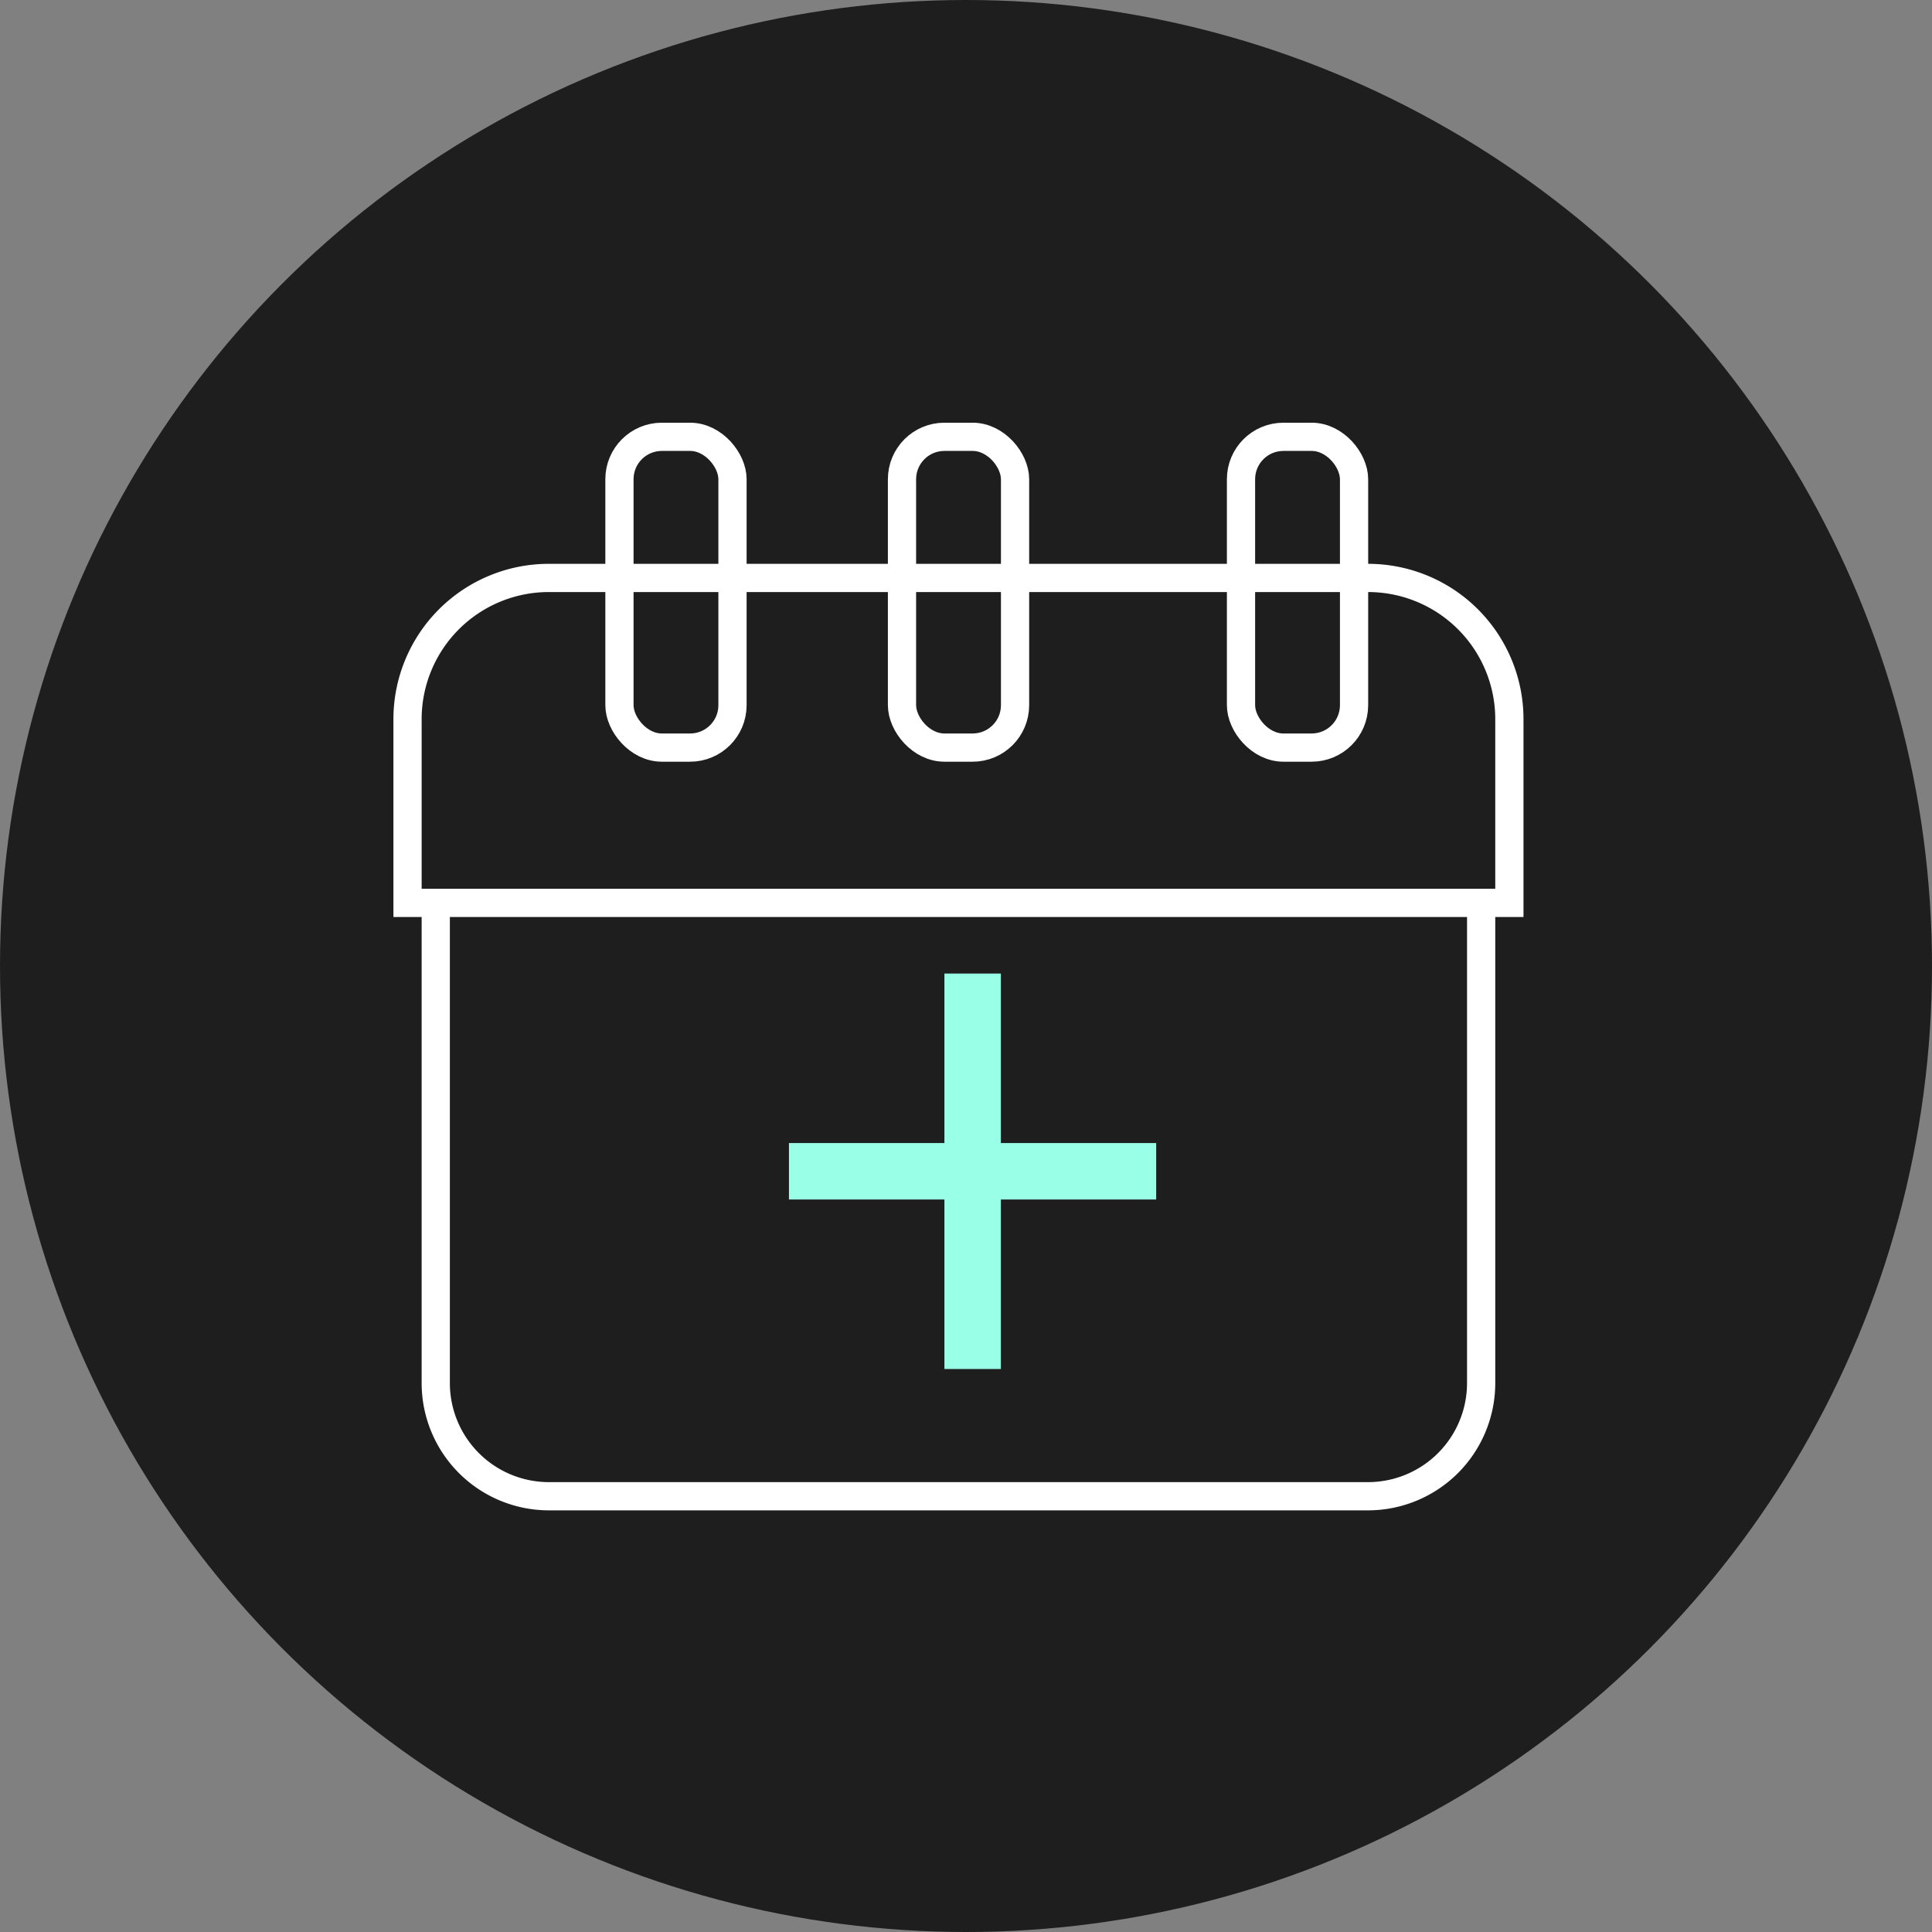 <svg xmlns="http://www.w3.org/2000/svg" width="128" height="128" fill="none" viewBox="0 0 128 128"><rect x="0" y="0" width="128" height="128" fill="#808080" stroke="none"/><circle cx="64" cy="64" r="64" fill="#1E1E1E"/><path stroke="#fff" stroke-width="1.87" d="M28.87 59.82H27V47.65a9.36 9.36 0 0 1 9.36-9.36h54.28a9.36 9.36 0 0 1 9.36 9.36v12.17h-1.87m-69.26 0v31.82a7.5 7.5 0 0 0 7.49 7.49h54.28a7.5 7.5 0 0 0 7.49-7.49V59.82m-69.26 0h69.26"/><path stroke="#9AFFE7" stroke-width="3.74" d="M64.44 64.5v26.2M52.27 77.6H76.6"/><rect width="7.49" height="20.59" x="41.04" y="28.94" stroke="#fff" stroke-width="1.87" rx="2.81"/><rect width="7.49" height="20.59" x="59.76" y="28.94" stroke="#fff" stroke-width="1.87" rx="2.81"/><rect width="7.49" height="20.59" x="82.22" y="28.94" stroke="#fff" stroke-width="1.87" rx="2.81"/></svg>